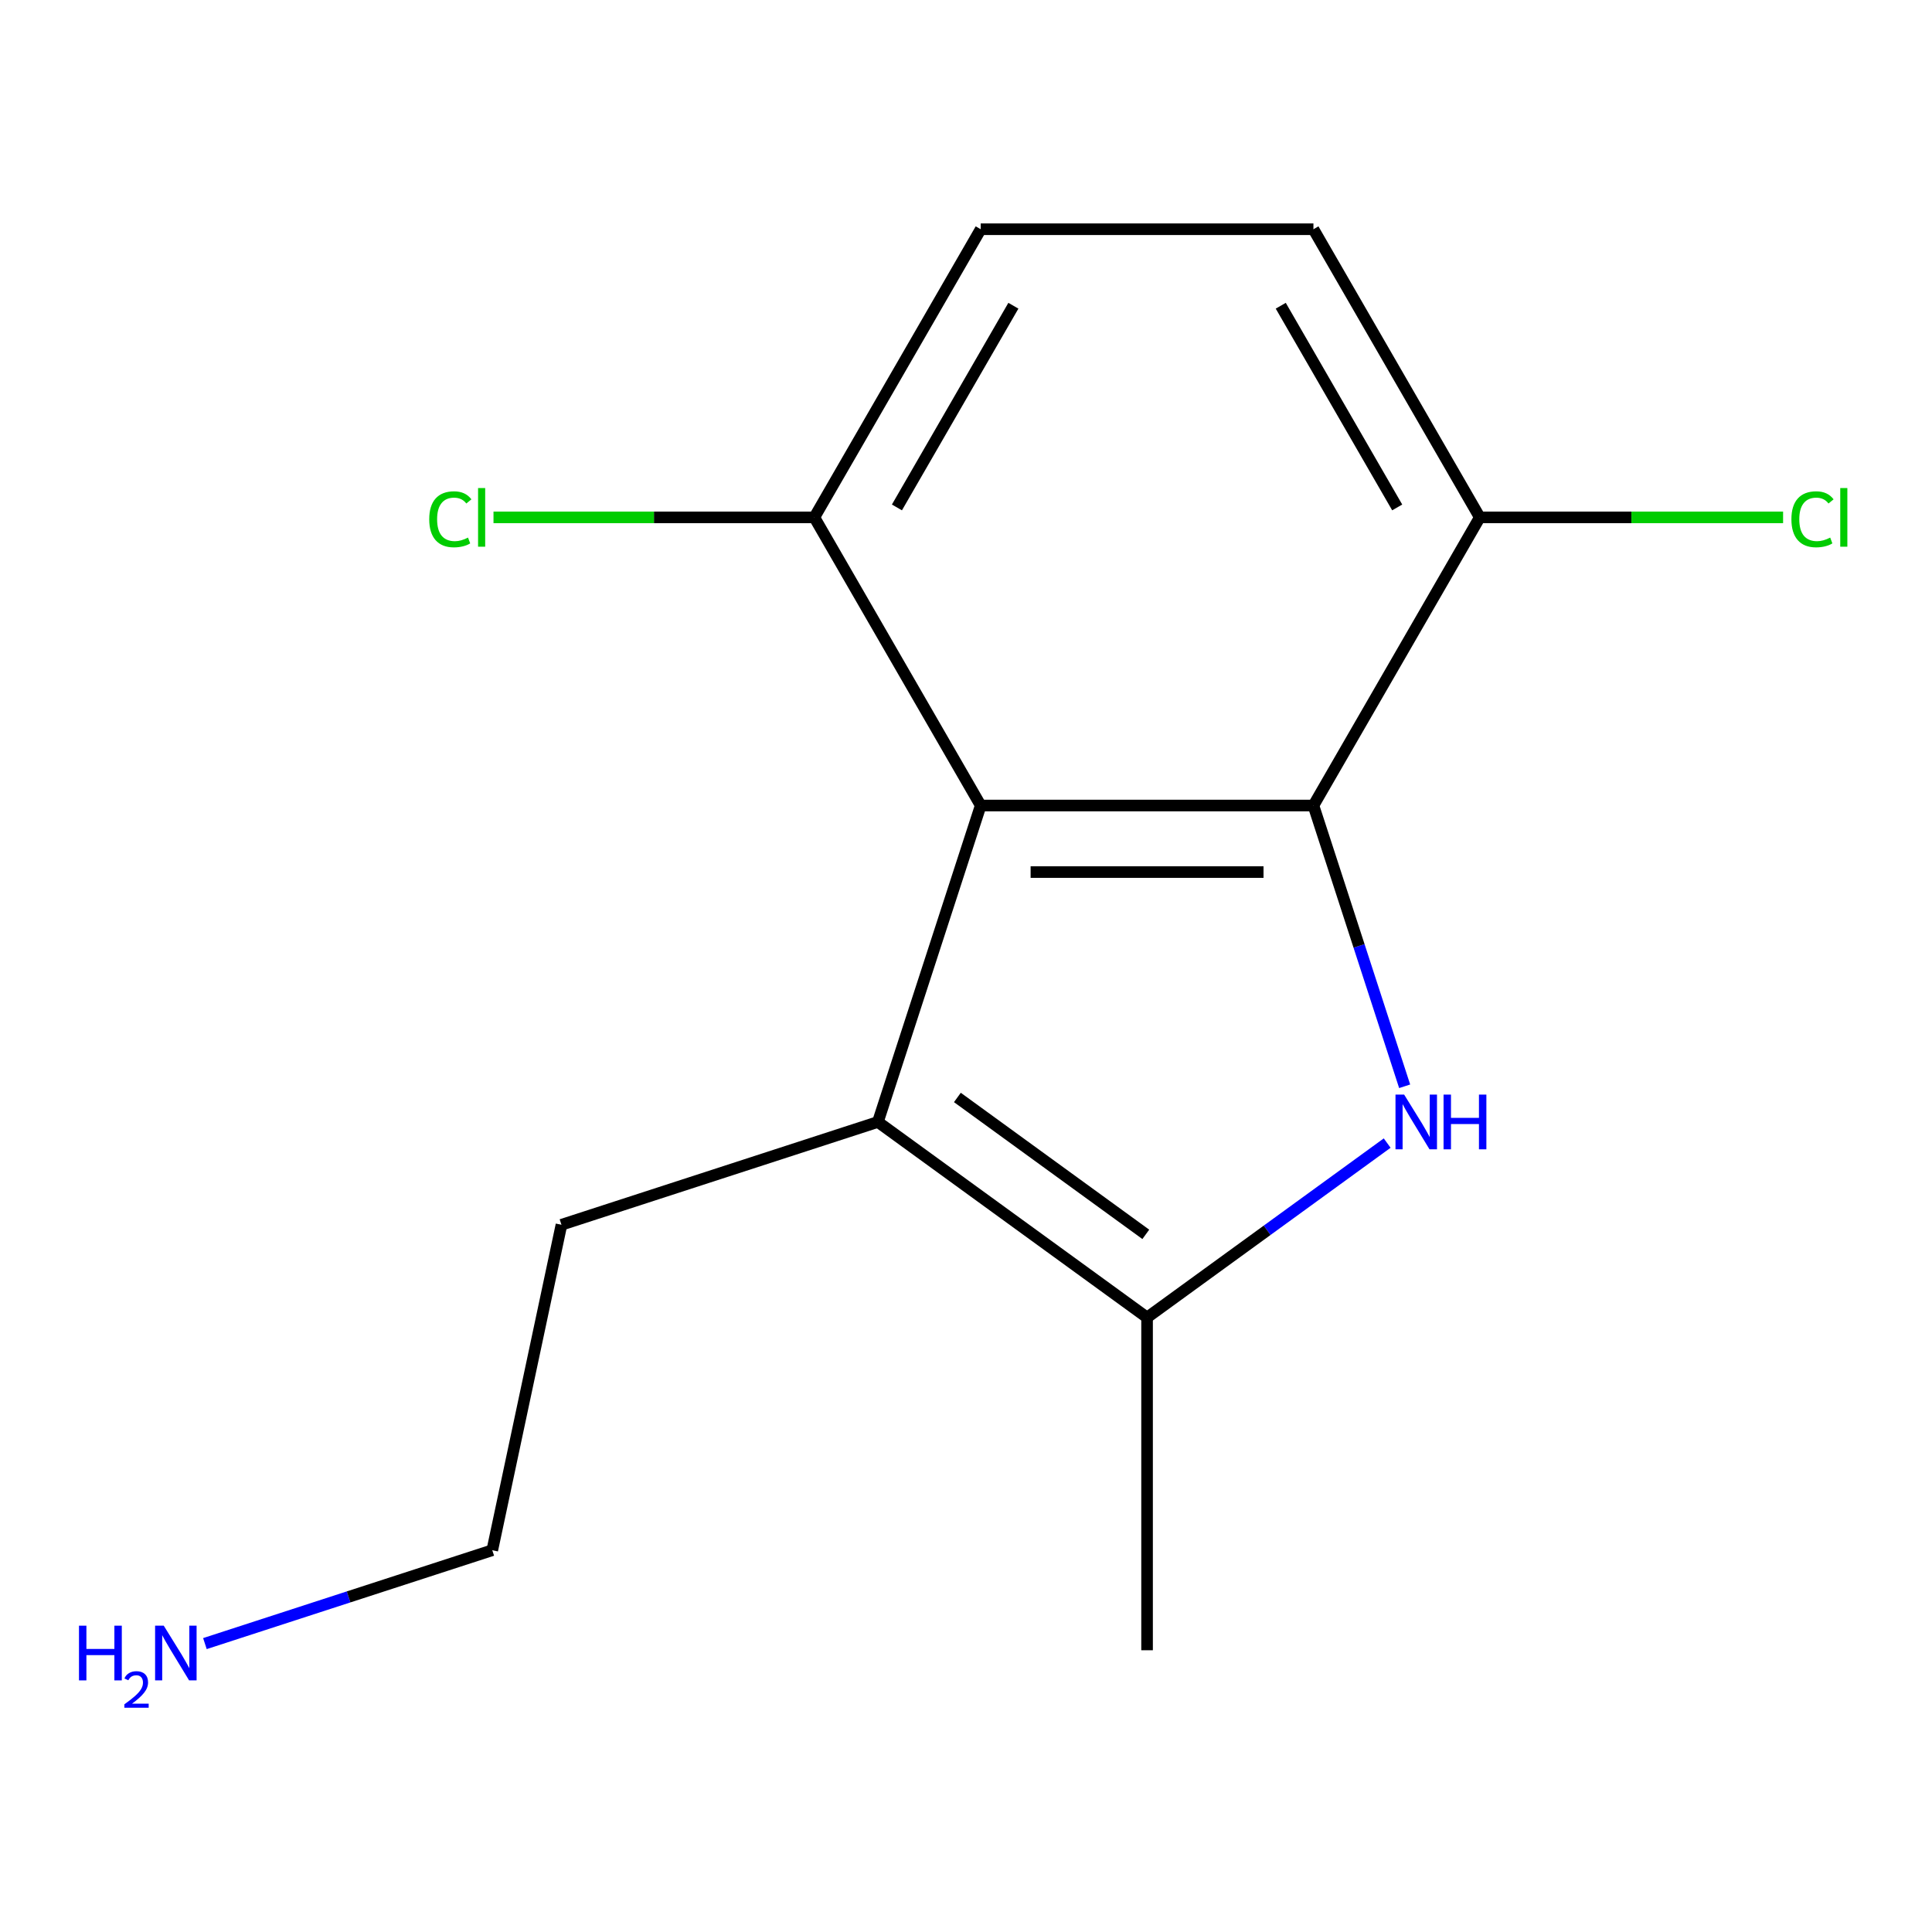 <?xml version='1.0' encoding='iso-8859-1'?>
<svg version='1.1' baseProfile='full'
              xmlns='http://www.w3.org/2000/svg'
                      xmlns:rdkit='http://www.rdkit.org/xml'
                      xmlns:xlink='http://www.w3.org/1999/xlink'
                  xml:space='preserve'
width='1000px' height='1000px' viewBox='0 0 1000 1000'>
<!-- END OF HEADER -->
<rect style='opacity:1.0;fill:#FFFFFF;stroke:none' width='1000' height='1000' x='0' y='0'> </rect>
<path class='bond-0' d='M 727.045,562.258 L 703.436,489.598' style='fill:none;fill-rule:evenodd;stroke:#0000FF;stroke-width:6px;stroke-linecap:butt;stroke-linejoin:miter;stroke-opacity:1' />
<path class='bond-0' d='M 703.436,489.598 L 679.827,416.937' style='fill:none;fill-rule:evenodd;stroke:#000000;stroke-width:6px;stroke-linecap:butt;stroke-linejoin:miter;stroke-opacity:1' />
<path class='bond-3' d='M 717.999,591.655 L 655.86,636.802' style='fill:none;fill-rule:evenodd;stroke:#0000FF;stroke-width:6px;stroke-linecap:butt;stroke-linejoin:miter;stroke-opacity:1' />
<path class='bond-3' d='M 655.86,636.802 L 593.72,681.949' style='fill:none;fill-rule:evenodd;stroke:#000000;stroke-width:6px;stroke-linecap:butt;stroke-linejoin:miter;stroke-opacity:1' />
<path class='bond-1' d='M 679.827,416.937 L 507.612,416.937' style='fill:none;fill-rule:evenodd;stroke:#000000;stroke-width:6px;stroke-linecap:butt;stroke-linejoin:miter;stroke-opacity:1' />
<path class='bond-1' d='M 653.995,451.38 L 533.444,451.38' style='fill:none;fill-rule:evenodd;stroke:#000000;stroke-width:6px;stroke-linecap:butt;stroke-linejoin:miter;stroke-opacity:1' />
<path class='bond-4' d='M 679.827,416.937 L 765.935,267.794' style='fill:none;fill-rule:evenodd;stroke:#000000;stroke-width:6px;stroke-linecap:butt;stroke-linejoin:miter;stroke-opacity:1' />
<path class='bond-5' d='M 507.612,416.937 L 421.505,267.794' style='fill:none;fill-rule:evenodd;stroke:#000000;stroke-width:6px;stroke-linecap:butt;stroke-linejoin:miter;stroke-opacity:1' />
<path class='bond-14' d='M 507.612,416.937 L 454.395,580.724' style='fill:none;fill-rule:evenodd;stroke:#000000;stroke-width:6px;stroke-linecap:butt;stroke-linejoin:miter;stroke-opacity:1' />
<path class='bond-2' d='M 454.395,580.724 L 593.72,681.949' style='fill:none;fill-rule:evenodd;stroke:#000000;stroke-width:6px;stroke-linecap:butt;stroke-linejoin:miter;stroke-opacity:1' />
<path class='bond-2' d='M 495.539,568.042 L 593.066,638.9' style='fill:none;fill-rule:evenodd;stroke:#000000;stroke-width:6px;stroke-linecap:butt;stroke-linejoin:miter;stroke-opacity:1' />
<path class='bond-10' d='M 454.395,580.724 L 290.608,633.941' style='fill:none;fill-rule:evenodd;stroke:#000000;stroke-width:6px;stroke-linecap:butt;stroke-linejoin:miter;stroke-opacity:1' />
<path class='bond-11' d='M 593.72,681.949 L 593.72,854.164' style='fill:none;fill-rule:evenodd;stroke:#000000;stroke-width:6px;stroke-linecap:butt;stroke-linejoin:miter;stroke-opacity:1' />
<path class='bond-6' d='M 765.935,267.794 L 679.827,118.652' style='fill:none;fill-rule:evenodd;stroke:#000000;stroke-width:6px;stroke-linecap:butt;stroke-linejoin:miter;stroke-opacity:1' />
<path class='bond-6' d='M 723.19,262.645 L 662.915,158.245' style='fill:none;fill-rule:evenodd;stroke:#000000;stroke-width:6px;stroke-linecap:butt;stroke-linejoin:miter;stroke-opacity:1' />
<path class='bond-8' d='M 765.935,267.794 L 844.43,267.794' style='fill:none;fill-rule:evenodd;stroke:#000000;stroke-width:6px;stroke-linecap:butt;stroke-linejoin:miter;stroke-opacity:1' />
<path class='bond-8' d='M 844.43,267.794 L 922.925,267.794' style='fill:none;fill-rule:evenodd;stroke:#00CC00;stroke-width:6px;stroke-linecap:butt;stroke-linejoin:miter;stroke-opacity:1' />
<path class='bond-9' d='M 421.505,267.794 L 338.47,267.794' style='fill:none;fill-rule:evenodd;stroke:#000000;stroke-width:6px;stroke-linecap:butt;stroke-linejoin:miter;stroke-opacity:1' />
<path class='bond-9' d='M 338.47,267.794 L 255.435,267.794' style='fill:none;fill-rule:evenodd;stroke:#00CC00;stroke-width:6px;stroke-linecap:butt;stroke-linejoin:miter;stroke-opacity:1' />
<path class='bond-15' d='M 421.505,267.794 L 507.612,118.652' style='fill:none;fill-rule:evenodd;stroke:#000000;stroke-width:6px;stroke-linecap:butt;stroke-linejoin:miter;stroke-opacity:1' />
<path class='bond-15' d='M 464.249,262.645 L 524.525,158.245' style='fill:none;fill-rule:evenodd;stroke:#000000;stroke-width:6px;stroke-linecap:butt;stroke-linejoin:miter;stroke-opacity:1' />
<path class='bond-7' d='M 679.827,118.652 L 507.612,118.652' style='fill:none;fill-rule:evenodd;stroke:#000000;stroke-width:6px;stroke-linecap:butt;stroke-linejoin:miter;stroke-opacity:1' />
<path class='bond-13' d='M 290.608,633.941 L 254.803,802.393' style='fill:none;fill-rule:evenodd;stroke:#000000;stroke-width:6px;stroke-linecap:butt;stroke-linejoin:miter;stroke-opacity:1' />
<path class='bond-12' d='M 106.062,850.722 L 180.432,826.557' style='fill:none;fill-rule:evenodd;stroke:#0000FF;stroke-width:6px;stroke-linecap:butt;stroke-linejoin:miter;stroke-opacity:1' />
<path class='bond-12' d='M 180.432,826.557 L 254.803,802.393' style='fill:none;fill-rule:evenodd;stroke:#000000;stroke-width:6px;stroke-linecap:butt;stroke-linejoin:miter;stroke-opacity:1' />
<path  class='atom-0' d='M 726.785 566.564
L 736.065 581.564
Q 736.985 583.044, 738.465 585.724
Q 739.945 588.404, 740.025 588.564
L 740.025 566.564
L 743.785 566.564
L 743.785 594.884
L 739.905 594.884
L 729.945 578.484
Q 728.785 576.564, 727.545 574.364
Q 726.345 572.164, 725.985 571.484
L 725.985 594.884
L 722.305 594.884
L 722.305 566.564
L 726.785 566.564
' fill='#0000FF'/>
<path  class='atom-0' d='M 747.185 566.564
L 751.025 566.564
L 751.025 578.604
L 765.505 578.604
L 765.505 566.564
L 769.345 566.564
L 769.345 594.884
L 765.505 594.884
L 765.505 581.804
L 751.025 581.804
L 751.025 594.884
L 747.185 594.884
L 747.185 566.564
' fill='#0000FF'/>
<path  class='atom-9' d='M 927.23 268.774
Q 927.23 261.734, 930.51 258.054
Q 933.83 254.334, 940.11 254.334
Q 945.95 254.334, 949.07 258.454
L 946.43 260.614
Q 944.15 257.614, 940.11 257.614
Q 935.83 257.614, 933.55 260.494
Q 931.31 263.334, 931.31 268.774
Q 931.31 274.374, 933.63 277.254
Q 935.99 280.134, 940.55 280.134
Q 943.67 280.134, 947.31 278.254
L 948.43 281.254
Q 946.95 282.214, 944.71 282.774
Q 942.47 283.334, 939.99 283.334
Q 933.83 283.334, 930.51 279.574
Q 927.23 275.814, 927.23 268.774
' fill='#00CC00'/>
<path  class='atom-9' d='M 952.51 252.614
L 956.19 252.614
L 956.19 282.974
L 952.51 282.974
L 952.51 252.614
' fill='#00CC00'/>
<path  class='atom-10' d='M 222.169 268.774
Q 222.169 261.734, 225.449 258.054
Q 228.769 254.334, 235.049 254.334
Q 240.889 254.334, 244.009 258.454
L 241.369 260.614
Q 239.089 257.614, 235.049 257.614
Q 230.769 257.614, 228.489 260.494
Q 226.249 263.334, 226.249 268.774
Q 226.249 274.374, 228.569 277.254
Q 230.929 280.134, 235.489 280.134
Q 238.609 280.134, 242.249 278.254
L 243.369 281.254
Q 241.889 282.214, 239.649 282.774
Q 237.409 283.334, 234.929 283.334
Q 228.769 283.334, 225.449 279.574
Q 222.169 275.814, 222.169 268.774
' fill='#00CC00'/>
<path  class='atom-10' d='M 247.449 252.614
L 251.129 252.614
L 251.129 282.974
L 247.449 282.974
L 247.449 252.614
' fill='#00CC00'/>
<path  class='atom-13' d='M 40.884 841.45
L 44.724 841.45
L 44.724 853.49
L 59.204 853.49
L 59.204 841.45
L 63.044 841.45
L 63.044 869.77
L 59.204 869.77
L 59.204 856.69
L 44.724 856.69
L 44.724 869.77
L 40.884 869.77
L 40.884 841.45
' fill='#0000FF'/>
<path  class='atom-13' d='M 64.416 868.777
Q 65.103 867.008, 66.74 866.031
Q 68.376 865.028, 70.647 865.028
Q 73.472 865.028, 75.056 866.559
Q 76.64 868.09, 76.64 870.81
Q 76.64 873.582, 74.58 876.169
Q 72.548 878.756, 68.324 881.818
L 76.956 881.818
L 76.956 883.93
L 64.364 883.93
L 64.364 882.162
Q 67.848 879.68, 69.908 877.832
Q 71.993 875.984, 72.996 874.321
Q 74 872.658, 74 870.942
Q 74 869.146, 73.102 868.143
Q 72.204 867.14, 70.647 867.14
Q 69.142 867.14, 68.139 867.747
Q 67.136 868.354, 66.423 869.701
L 64.416 868.777
' fill='#0000FF'/>
<path  class='atom-13' d='M 84.756 841.45
L 94.036 856.45
Q 94.956 857.93, 96.436 860.61
Q 97.916 863.29, 97.996 863.45
L 97.996 841.45
L 101.756 841.45
L 101.756 869.77
L 97.876 869.77
L 87.916 853.37
Q 86.756 851.45, 85.516 849.25
Q 84.316 847.05, 83.956 846.37
L 83.956 869.77
L 80.276 869.77
L 80.276 841.45
L 84.756 841.45
' fill='#0000FF'/>
</svg>
